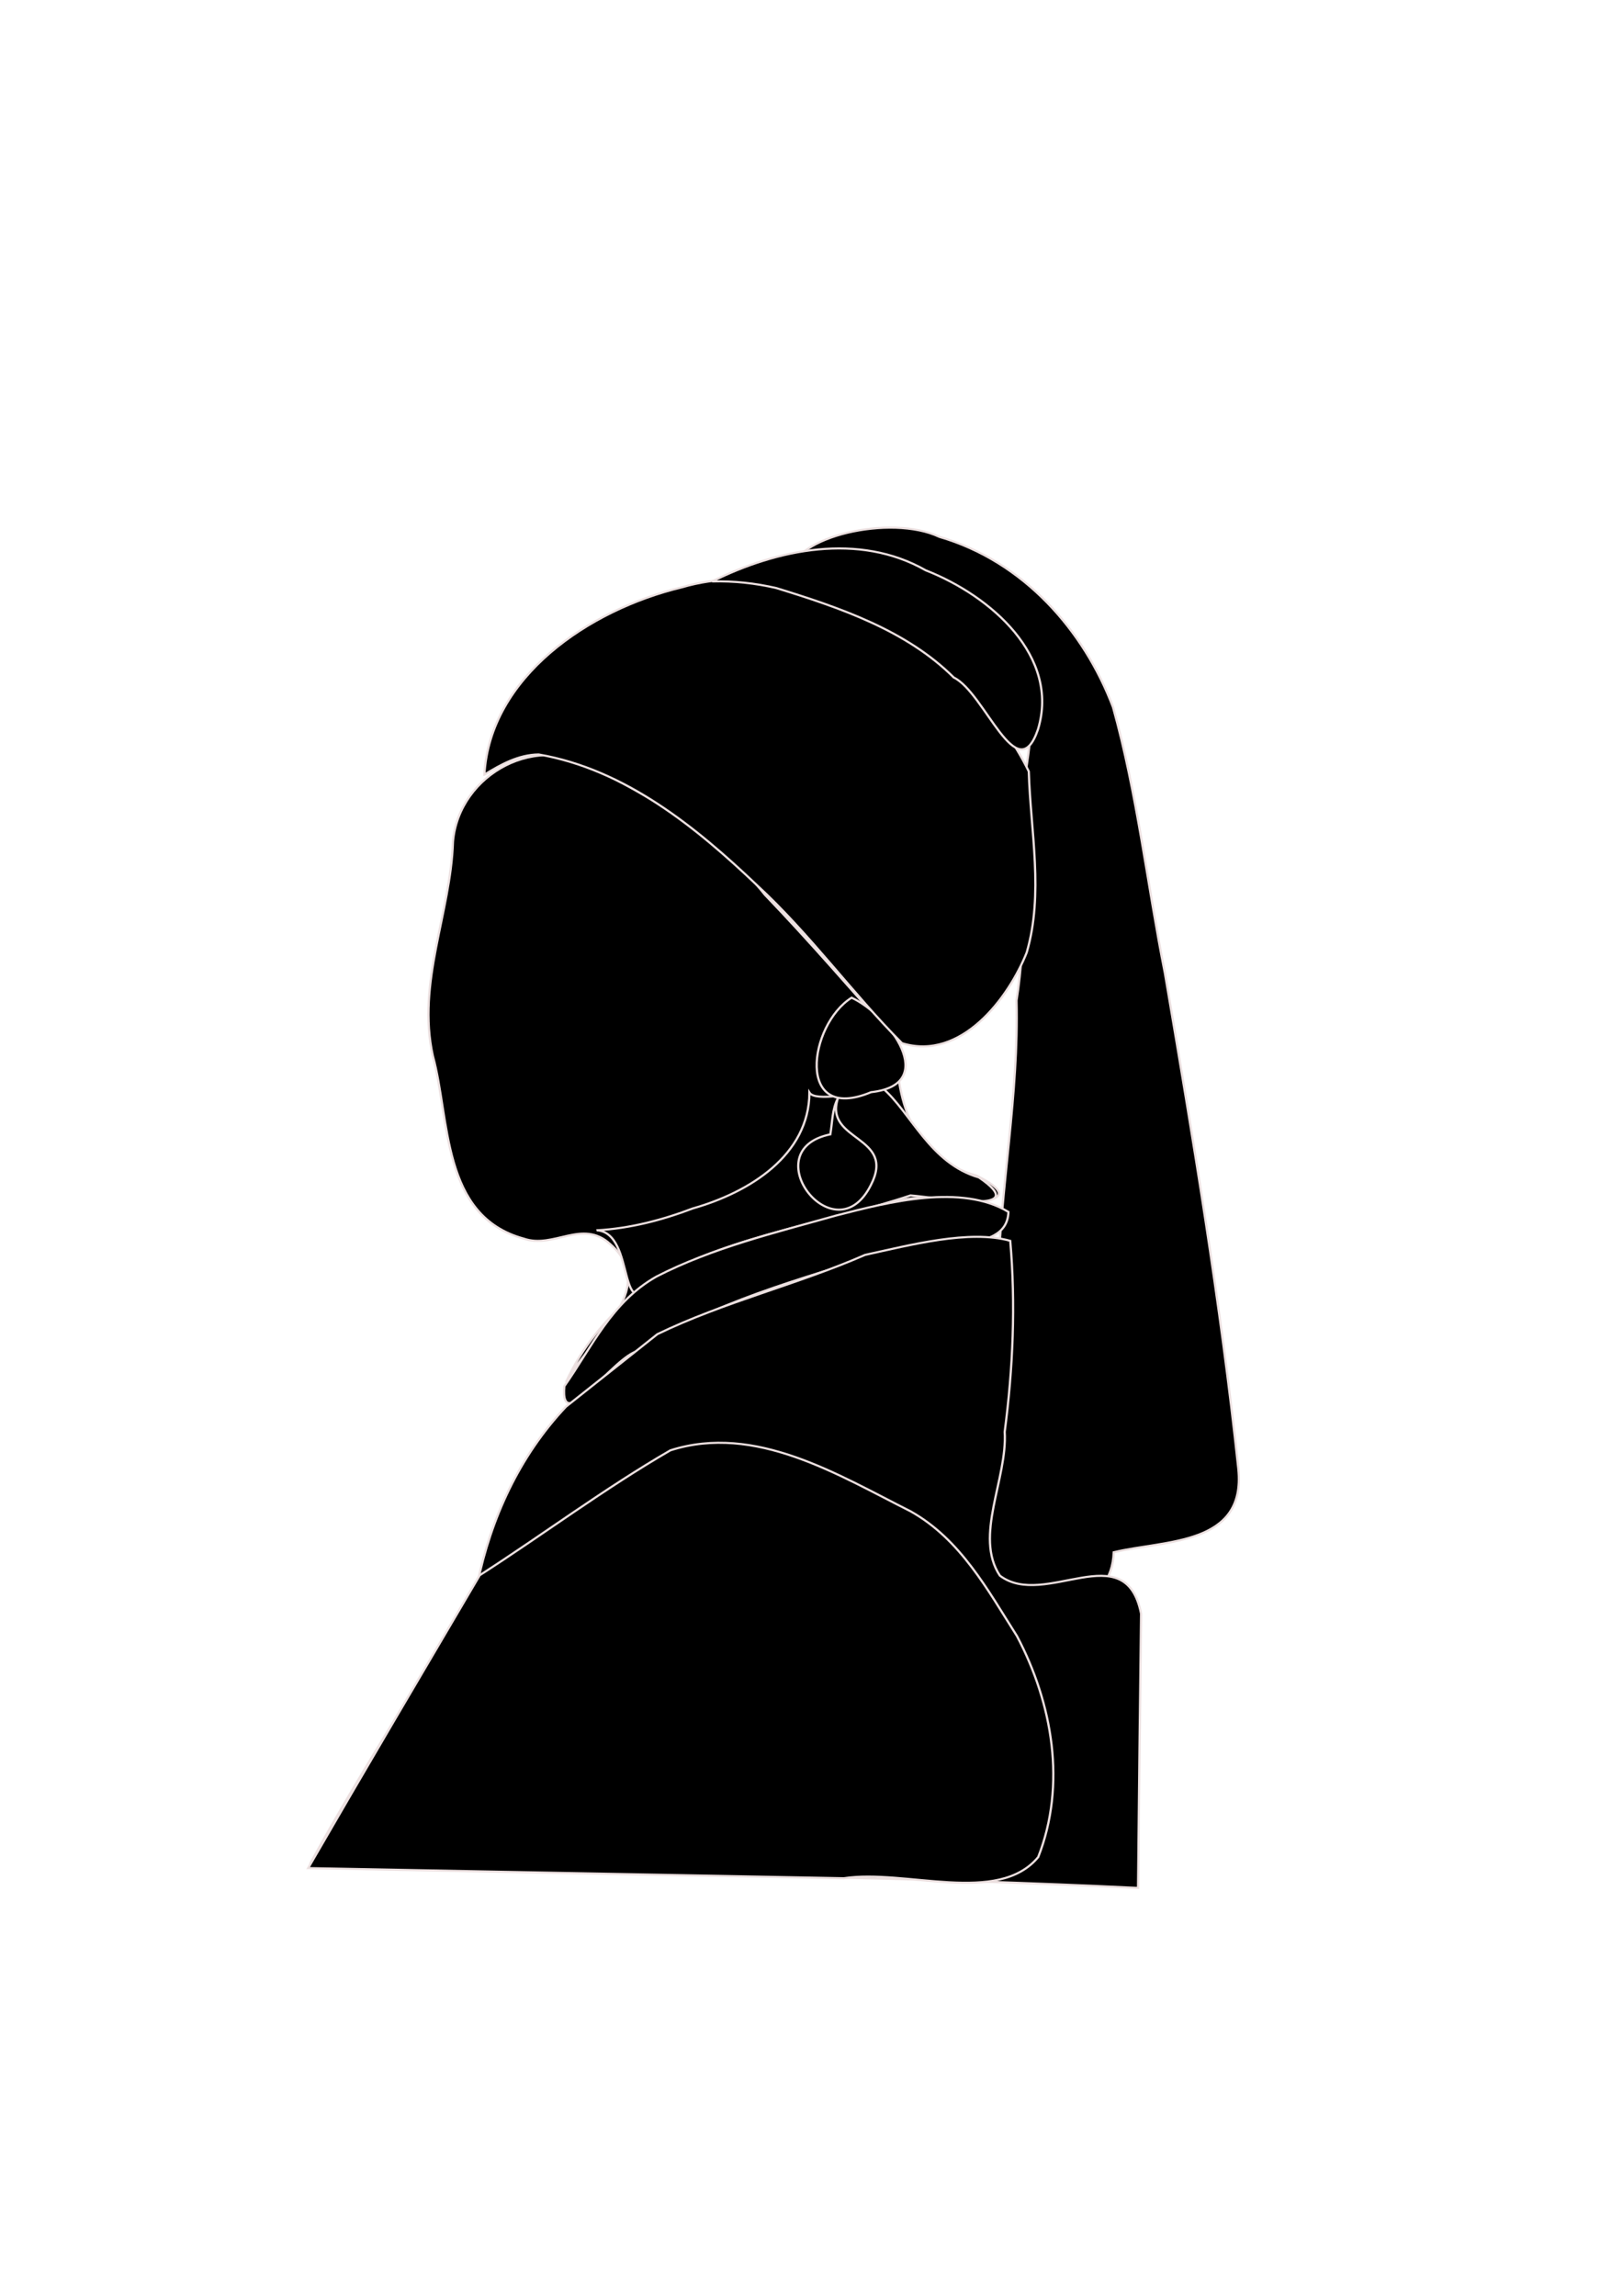 <?xml version="1.0" encoding="UTF-8"?>
<svg version="1.1" viewBox="0 0 744.09 1052.4" xmlns="http://www.w3.org/2000/svg">
<g transform="matrix(.256 0 0 -.257 232.48 572.88)">
<g transform="matrix(3.217 0 0 3.013 -1551.6 -4359.7)" stroke="#ece0e0" stroke-opacity=".996" stroke-width="1.253px">
<path d="m757.94 1228.7c26.815 0.076 61.064 6.234 62.096 39.22 28.35 7.327 73.793 3.717 69.379 49.279-9.872 98.188-25.277 196-40.906 293.52-9.798 52.39-15.333 105.87-28.859 157.38-16.115 45.345-49.625 86.351-96.729 100.9-26.962 13.587-81.953 0.018-82.669-21.539 39.197 2.71 76.686-10.914 104.82-38.193 42.98-22.534 25.961-68.07 22.338-105.34 2.119-36.611 3.964-72.886-1.499-109.38 1.31-55.414-8.868-110.15-10.391-165.43 2.11-60.121-0.123-120.74-11.103-180.02-1.09-9.021 5.593-17.095 13.519-20.4z"/>
<path d="m491.55 1453.6c-45.969 13.305-40.923 70.702-50.573 108.14-9.061 43.466 9.955 84.455 11.197 126.88 3.259 39.741 47.455 66.381 81.847 41.514 34.712-18.547 67.997-41.252 91.81-73.004 25.221-27.88 49.108-57.511 72.982-85.992 0.222-34.115 7.356-69.102 44.975-80.321 31.135-16.569-4.676-16.936-20.694-12.241-38.964-0.887-75.034-18.064-112.59-26.554-41.874-12.816-77.915-42.845-95.361-83.31 12.098 24.641 53.331 55.003 24.504 81.68-15.478 15.04-31.309-3.013-48.096 3.208z"/>
<path d="m532.19 1458.5c22.561-1.409 10.322-61.182 34.397-27.857 43.081 25.653 94.124 32.108 140.31 48.51 13.596-0.962 69.526-12.144 38.093 10.622-27.274 8.333-37.764 38.439-53.802 53.041-15.336-3.482-37.454-8.294-40.559-2.805-0.185-36.882-33.149-58.985-64.871-68.544-17.082-6.906-35.109-11.912-53.571-12.968z"/>
<path d="m662.26 1515.3c-42.986-9.341 2.57-72.572 22.576-30 14.275 29.457-26.263 25.616-18.38 51.334-3.237-6.622-3.044-14.211-4.196-21.333z"/>
<path d="m674.11 1596.2c-23.921-15.963-31.524-74.778 10.823-55.945 38.659 4.597 10.377 45.422-10.823 55.945z"/>
<path d="m469.66 1728.2c3.052 57.619 57.806 97.629 109.91 110.9 39.207 12.193 80.544-0.371 113.36-22.975 34.053-20.045 63.475-50.373 79.808-85.99 0.99-35.516 8.399-72.281-1.153-107.2-10.041-26.88-36.436-64.417-69.437-53.67-27.548 29.476-51.296 64.635-80.779 93.571-33.636 34.014-73.162 68.483-121.46 77.343-11.198-0.09-21.192-6.01-30.244-11.979z"/>
<path d="m596.44 1842.6c36.252 19.149 81.669 29.167 118.92 6.59 36.328-15.134 74.765-50.981 62.509-94.142-11.664-36.347-29.485 21.732-46.872 30.667-26.247 27.854-63.339 41.357-98.806 52.964-11.675 2.869-23.727 4.285-35.752 3.921z"/>
<path d="m514.18 1366.2c-2.666-30.61 27.818 18.27 41.213 20.946 40.913 28.838 90.123 42.345 137 58.25 21.068 9.547 68.209-3.348 69.024 23.982-26.067 16.719-66.061 6.084-96.023-2.161-33.801-10.128-68.92-19.138-99.878-36.073-24.945-14.943-35.976-41.7-51.335-64.943z"/>
<path d="m515.11 1354.1c-26.195-29.505-41.818-66.284-49.315-104.76-30.489-55.294-63.926-108.95-92.763-165.15 33.984-6.131 70.658-2.314 105.65-4.766 118.31-2.623 236.68-4.081 354.89-10.207 0.517 54.112 1.047 108.22 1.688 162.33-8.703 46.845-53.592 2.418-78.616 22.525-14.55 23.371 4.319 57.434 2.687 85.136 4.622 37.507 6.164 75.515 3.089 113.06-22.748 6.759-55.615-2.487-80.798-8.317-37.717-17.537-78.912-27.963-115.65-46.942l-50.853-42.91z"/>
<path d="m467.08 1254.3c35.57 24.322 69.547 51.404 106.14 73.947 47.339 16.077 93.52-14.645 133.75-36.117 27.9-16.649 43.04-46.823 59.188-73.834 19.889-40.036 27.54-88.046 11.849-130.79-22.254-28.757-74.123-6.925-108.23-12.561-99.399 2.002-198.8 4.004-298.2 6.006 31.504 57.961 63.549 115.62 95.493 173.34z"/>
</g>
</g>
</svg>
